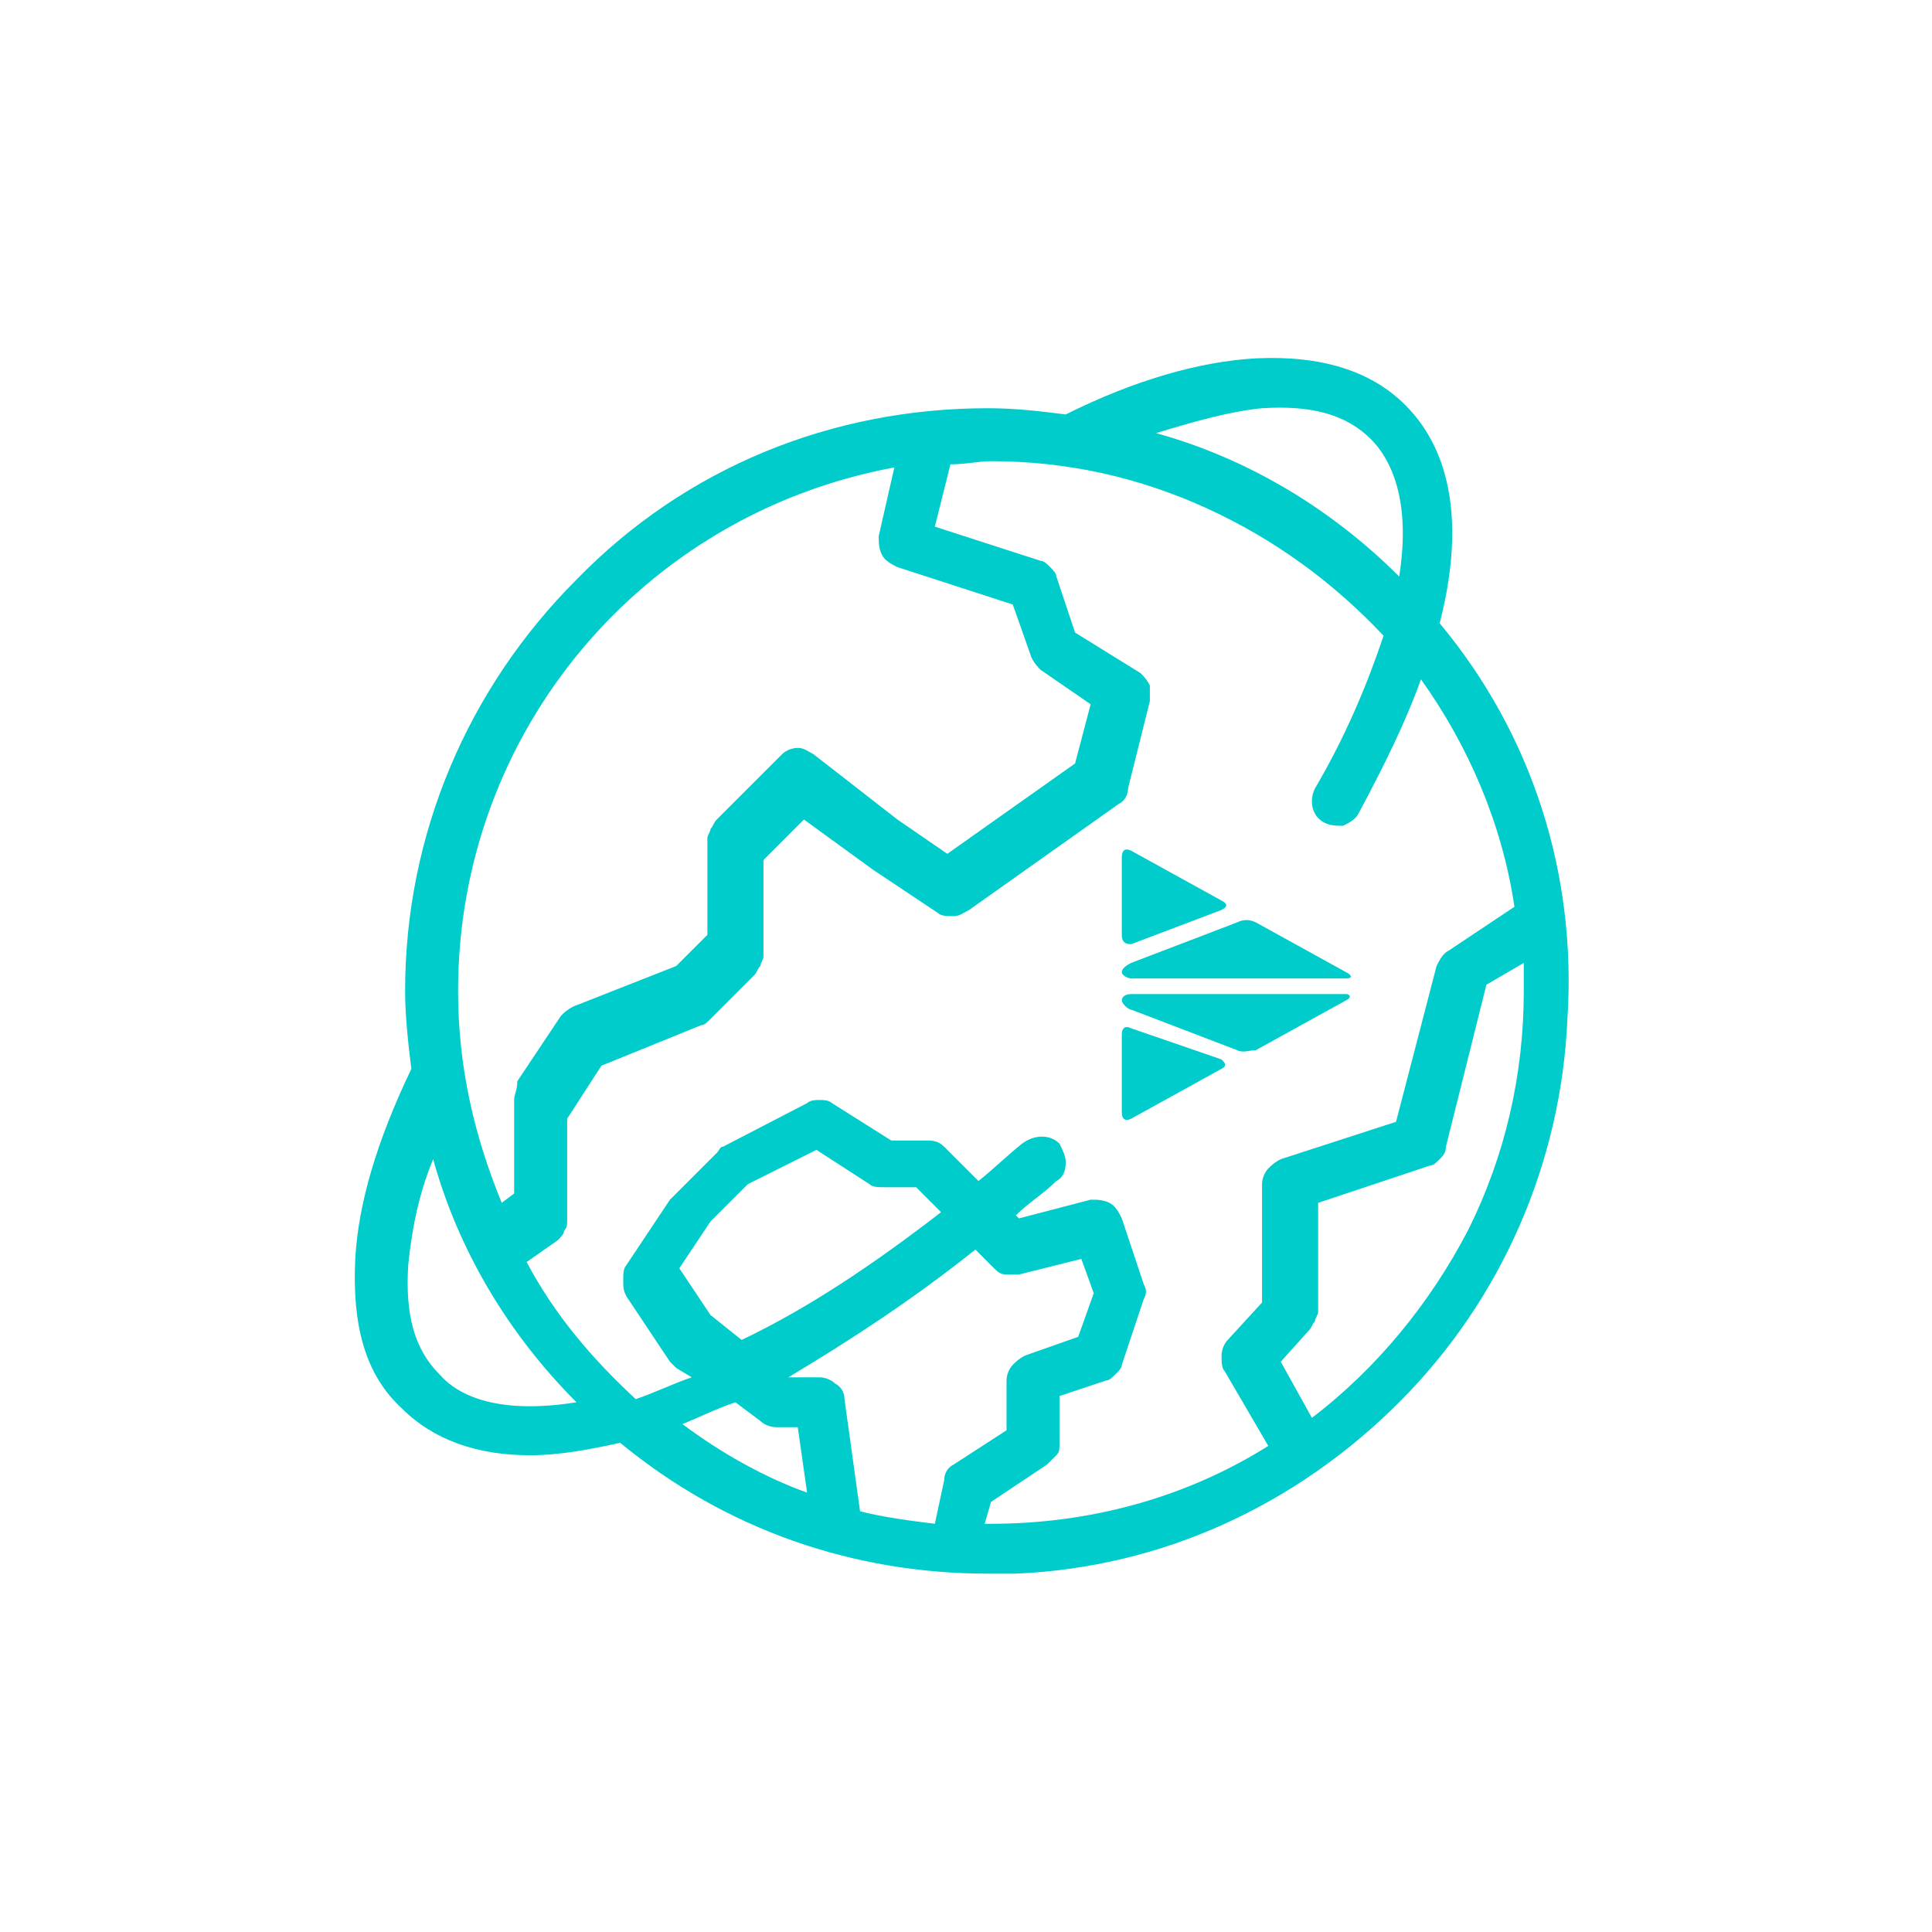 <svg width="48" height="48" viewBox="0 0 48 48" fill="none" xmlns="http://www.w3.org/2000/svg">
<g id="Icon / GLOBAL_02">
<g id="Group">
<path id="Vector" d="M35.768 15.484C36.387 13.084 36.078 11.226 34.916 10.065C34.065 9.213 32.826 8.826 31.2 8.903C29.807 8.981 28.181 9.445 26.478 10.297C25.858 10.219 25.239 10.142 24.542 10.142C20.671 10.142 17.032 11.613 14.323 14.4C11.613 17.11 10.065 20.748 10.065 24.619C10.065 25.239 10.142 25.936 10.22 26.555C9.368 28.335 8.904 29.884 8.826 31.277C8.749 32.903 9.058 34.142 9.987 34.994C10.762 35.768 11.845 36.155 13.162 36.155C13.936 36.155 14.71 36 15.407 35.845C18.039 38.013 21.213 39.097 24.542 39.097C24.774 39.097 25.007 39.097 25.239 39.097C28.878 38.942 32.207 37.394 34.762 34.839C37.316 32.284 38.787 28.877 38.942 25.316C39.175 21.755 38.091 18.271 35.768 15.484ZM34.762 14.323C33.058 12.619 30.968 11.381 28.723 10.761C29.729 10.452 30.581 10.219 31.355 10.142C32.594 10.065 33.445 10.297 34.065 10.916C34.529 11.381 35.071 12.387 34.762 14.323ZM17.652 30.348L18.581 29.419L20.284 28.568L21.6 29.419C21.678 29.497 21.832 29.497 21.987 29.497H22.762L23.381 30.116C21.678 31.432 20.052 32.516 18.426 33.29L17.652 32.671L16.878 31.51L17.652 30.348ZM18.271 34.839L18.891 35.303C18.968 35.381 19.123 35.458 19.278 35.458H19.82L20.052 37.084C18.968 36.697 17.884 36.077 16.955 35.381C17.342 35.226 17.807 34.994 18.271 34.839ZM24.233 31.045L24.697 31.51C24.774 31.587 24.852 31.665 25.007 31.665C25.084 31.665 25.239 31.665 25.316 31.665L26.865 31.277L27.174 32.129L26.787 33.213L25.471 33.677C25.316 33.755 25.239 33.832 25.162 33.91C25.084 33.987 25.007 34.142 25.007 34.297V35.535L23.691 36.387C23.536 36.465 23.458 36.619 23.458 36.774L23.226 37.858C22.607 37.781 21.987 37.703 21.368 37.548L20.981 34.761C20.981 34.606 20.904 34.452 20.749 34.374C20.671 34.297 20.516 34.219 20.362 34.219H19.587C21.136 33.29 22.684 32.284 24.233 31.045ZM24.62 37.316L26.013 36.387C26.091 36.31 26.168 36.232 26.245 36.155C26.323 36.077 26.323 36 26.323 35.845V34.684L27.484 34.297C27.562 34.297 27.639 34.219 27.716 34.142C27.794 34.065 27.871 33.987 27.871 33.91L28.413 32.284C28.491 32.129 28.491 32.052 28.413 31.897L27.871 30.271C27.794 30.116 27.716 29.961 27.562 29.884C27.407 29.806 27.252 29.806 27.097 29.806L25.316 30.271L25.239 30.194C25.549 29.884 25.936 29.652 26.245 29.342C26.4 29.265 26.478 29.11 26.478 28.877C26.478 28.723 26.4 28.568 26.323 28.413C26.091 28.181 25.703 28.181 25.394 28.413C25.007 28.723 24.697 29.032 24.31 29.342L23.458 28.49C23.303 28.335 23.149 28.335 22.994 28.335H22.142L20.671 27.407C20.594 27.329 20.439 27.329 20.362 27.329C20.284 27.329 20.129 27.329 20.052 27.407L17.962 28.49C17.884 28.49 17.884 28.568 17.807 28.645L16.723 29.729L16.645 29.806L15.562 31.432C15.484 31.51 15.484 31.665 15.484 31.819C15.484 31.974 15.484 32.052 15.562 32.206L16.645 33.832C16.723 33.91 16.723 33.91 16.8 33.987L17.187 34.219C16.723 34.374 16.258 34.606 15.794 34.761C14.71 33.755 13.781 32.671 13.084 31.355L13.858 30.813C13.936 30.735 14.013 30.658 14.013 30.581C14.091 30.503 14.091 30.426 14.091 30.271V27.794L14.942 26.477L17.42 25.471C17.497 25.471 17.575 25.394 17.652 25.316L18.736 24.232C18.813 24.155 18.813 24.077 18.891 24C18.891 23.923 18.968 23.845 18.968 23.768V21.368L19.974 20.361L21.678 21.6L23.303 22.684C23.381 22.761 23.536 22.761 23.691 22.761C23.845 22.761 23.923 22.684 24.078 22.607L27.794 19.974C27.949 19.897 28.026 19.742 28.026 19.587L28.568 17.419C28.568 17.265 28.568 17.187 28.568 17.032C28.491 16.877 28.413 16.8 28.336 16.723L26.71 15.716L26.245 14.323C26.245 14.245 26.168 14.168 26.091 14.09C26.013 14.013 25.936 13.935 25.858 13.935L23.226 13.084L23.613 11.536C24 11.536 24.31 11.458 24.62 11.458C26.478 11.458 28.258 11.845 29.962 12.619C31.665 13.394 33.136 14.477 34.374 15.794C33.987 16.955 33.445 18.271 32.671 19.587C32.516 19.897 32.594 20.284 32.904 20.439C33.058 20.516 33.213 20.516 33.368 20.516C33.523 20.439 33.678 20.361 33.755 20.206C34.374 19.045 34.916 17.961 35.303 16.877C36.465 18.503 37.316 20.439 37.626 22.529L36 23.613C35.845 23.69 35.768 23.845 35.691 24L34.684 27.871L31.82 28.8C31.665 28.877 31.587 28.955 31.51 29.032C31.433 29.11 31.355 29.265 31.355 29.419V32.361L30.503 33.29C30.426 33.368 30.349 33.523 30.349 33.677C30.349 33.832 30.349 33.987 30.426 34.065L31.51 35.923C29.42 37.239 27.02 37.858 24.62 37.858C24.542 37.858 24.542 37.858 24.465 37.858L24.62 37.316ZM21.832 13.316C21.832 13.471 21.832 13.626 21.91 13.781C21.987 13.935 22.142 14.013 22.297 14.09L25.162 15.019L25.626 16.335C25.703 16.49 25.781 16.568 25.858 16.645L27.097 17.497L26.71 18.968L23.536 21.213L22.297 20.361L20.207 18.735C20.052 18.658 19.974 18.581 19.82 18.581C19.665 18.581 19.51 18.658 19.433 18.735L17.807 20.361C17.729 20.439 17.729 20.516 17.652 20.594C17.652 20.671 17.575 20.748 17.575 20.826V23.226L16.8 24L14.245 25.006C14.091 25.084 14.013 25.161 13.936 25.239L12.852 26.864C12.852 27.097 12.774 27.174 12.774 27.329V29.652L12.465 29.884C11.768 28.181 11.381 26.477 11.381 24.619C11.381 18.194 15.949 12.774 22.22 11.613L21.832 13.316ZM32.516 33.058C32.594 32.981 32.594 32.903 32.671 32.826C32.671 32.748 32.749 32.671 32.749 32.594V29.884L35.536 28.955C35.613 28.955 35.691 28.877 35.768 28.8C35.845 28.723 35.923 28.645 35.923 28.49L36.929 24.465L37.858 23.923C37.858 24.155 37.858 24.387 37.858 24.619C37.858 26.71 37.394 28.723 36.465 30.581C35.536 32.361 34.22 33.987 32.594 35.226L31.82 33.832L32.516 33.058ZM14.323 34.839C12.387 35.148 11.381 34.684 10.916 34.142C10.297 33.523 10.065 32.671 10.142 31.432C10.22 30.658 10.374 29.729 10.762 28.8C11.381 31.045 12.62 33.136 14.323 34.839Z" fill="#00CCCC"/>
<path id="Vector_2" d="M28.104 25.084L30.736 26.091C30.891 26.168 31.045 26.091 31.2 26.091L33.445 24.852C33.6 24.775 33.523 24.697 33.445 24.697H28.104C27.949 24.697 27.871 24.775 27.871 24.852C27.871 24.93 28.026 25.084 28.104 25.084Z" fill="#00CCCC"/>
<path id="Vector_3" d="M30.349 26.322L28.104 25.548C27.949 25.471 27.871 25.548 27.871 25.703V27.638C27.871 27.793 27.949 27.87 28.104 27.793L30.349 26.554C30.503 26.477 30.426 26.4 30.349 26.322Z" fill="#00CCCC"/>
<path id="Vector_4" d="M28.104 24.31H33.445C33.6 24.31 33.6 24.233 33.445 24.155L31.2 22.916C31.045 22.839 30.891 22.839 30.736 22.916L28.104 23.923C27.949 24 27.871 24.078 27.871 24.155C27.871 24.233 28.026 24.31 28.104 24.31Z" fill="#00CCCC"/>
<path id="Vector_5" d="M28.104 23.458L30.349 22.607C30.503 22.529 30.503 22.452 30.349 22.375L28.104 21.136C27.949 21.058 27.871 21.136 27.871 21.291V23.226C27.871 23.458 28.026 23.458 28.104 23.458Z" fill="#00CCCC"/>
</g>
</g>
</svg>
